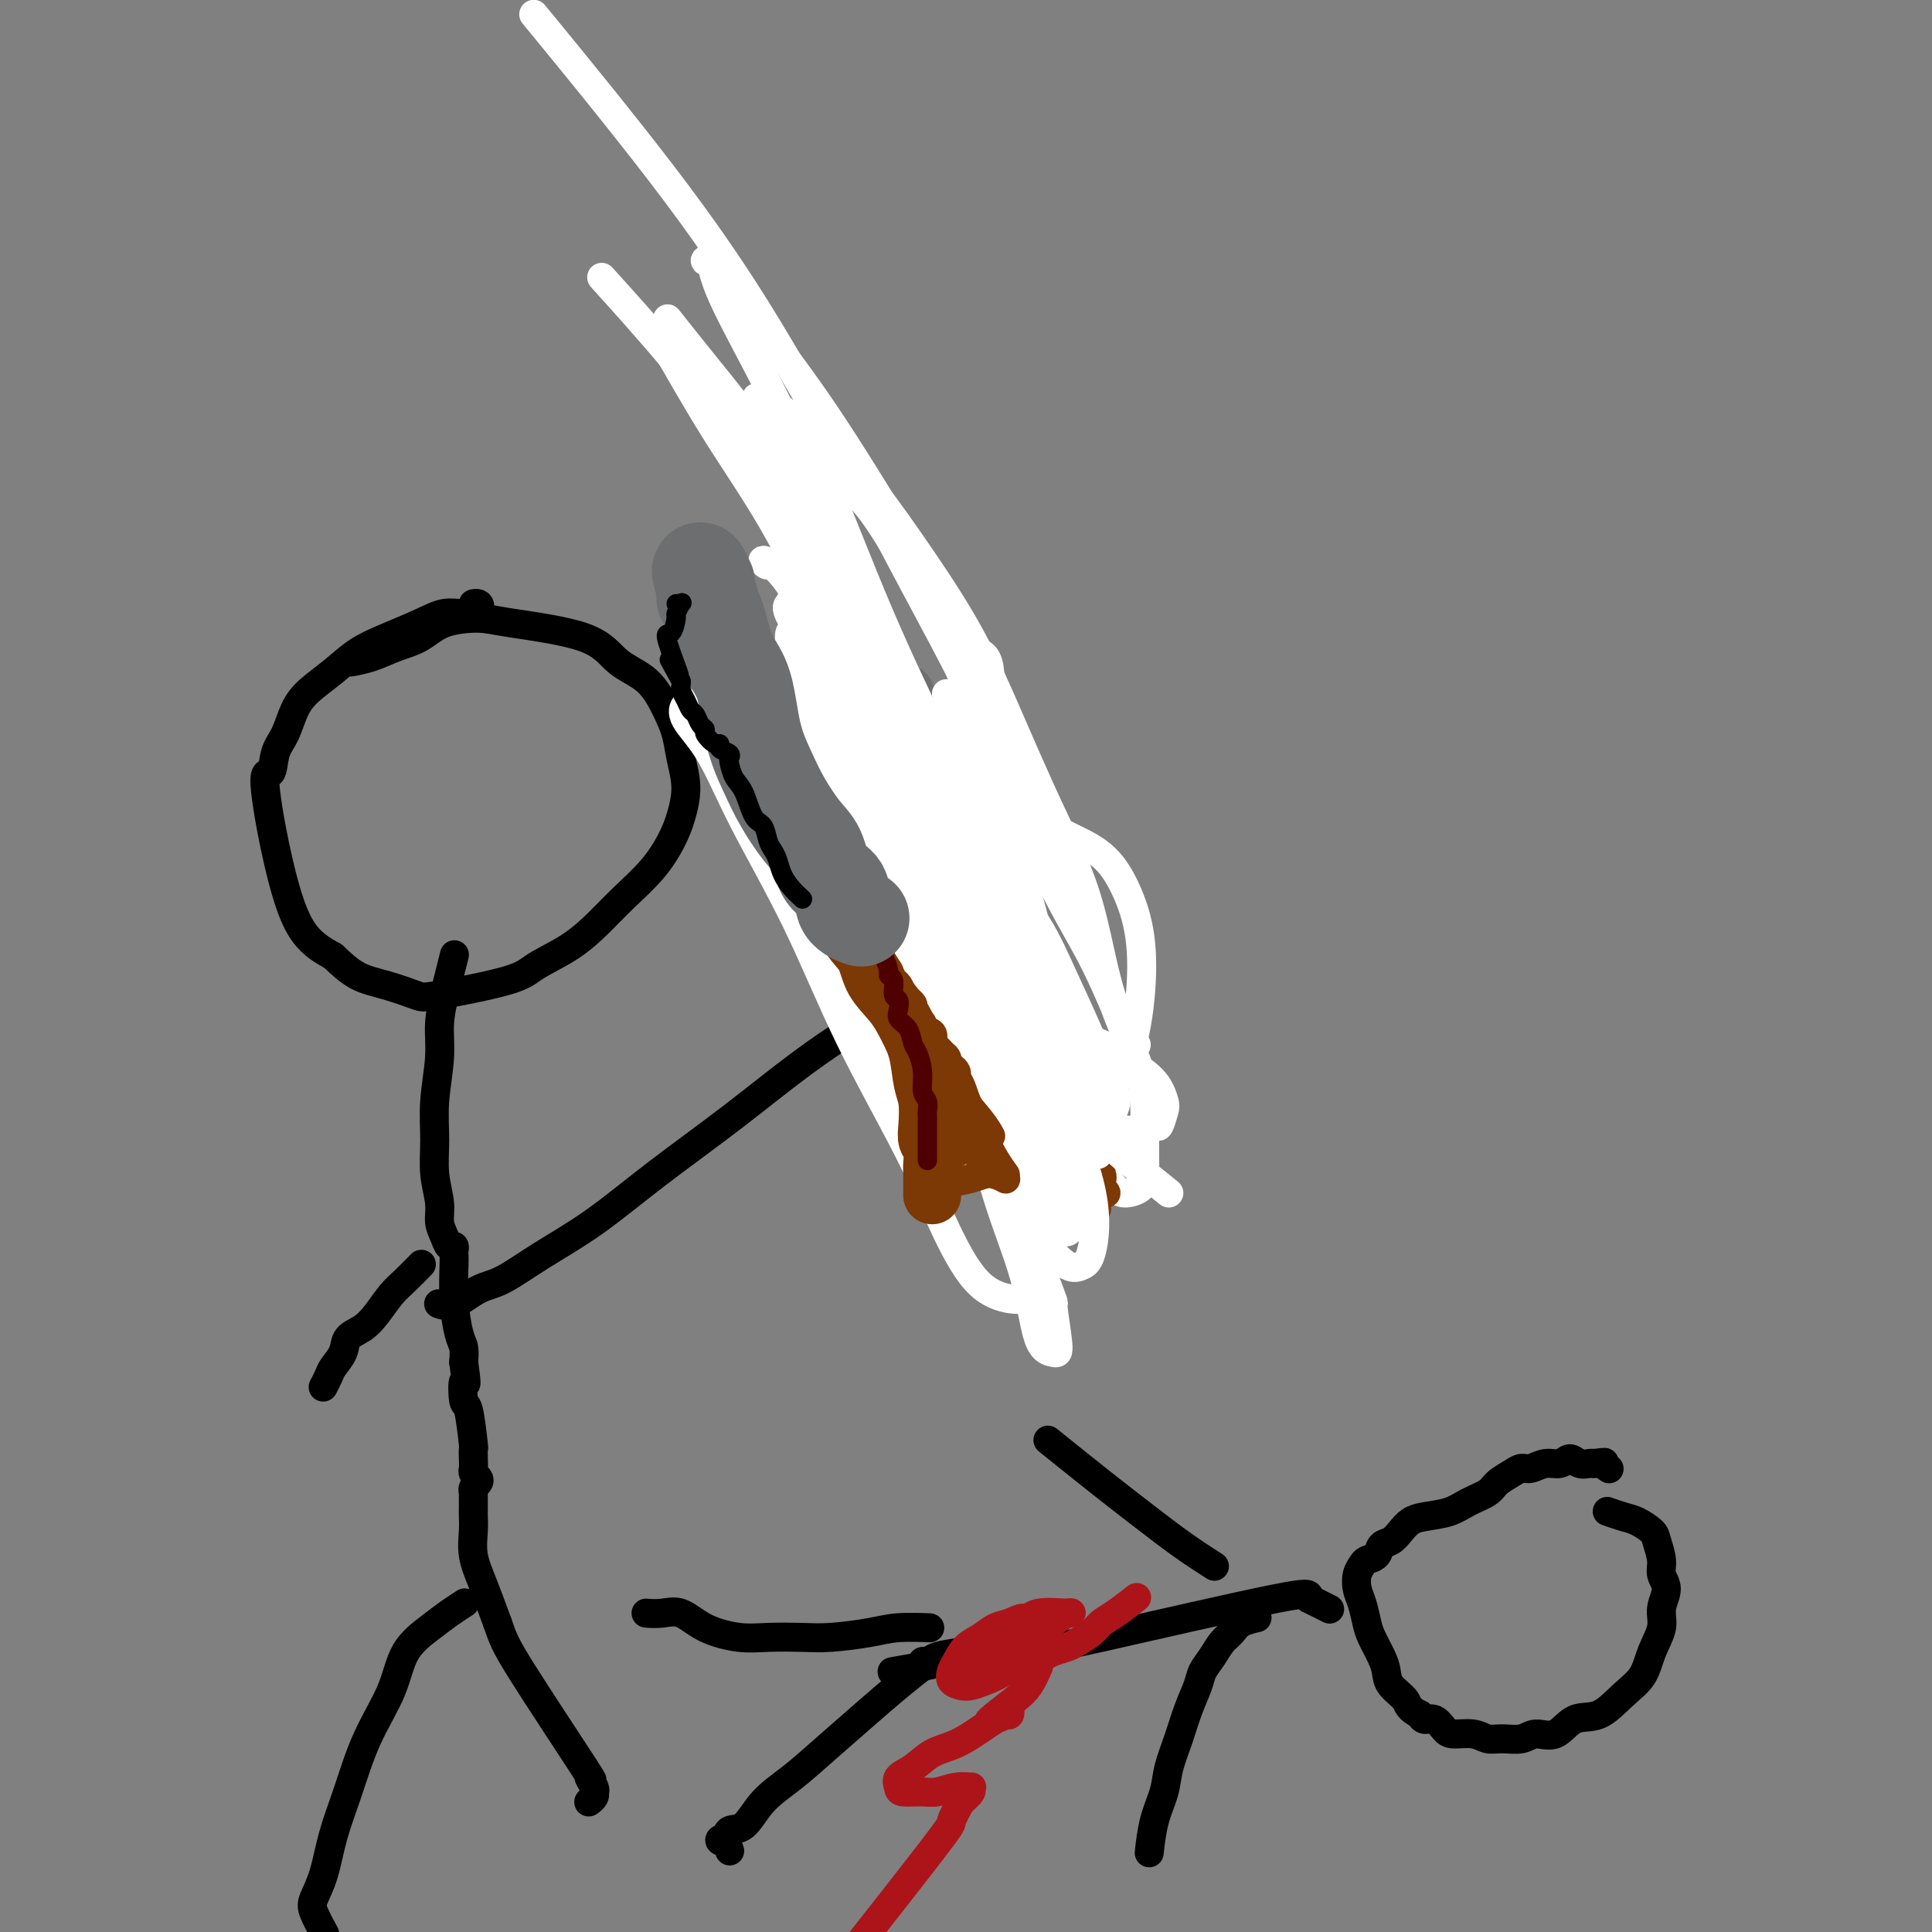 <svg viewBox='0 0 400 400' version='1.1' xmlns='http://www.w3.org/2000/svg' xmlns:xlink='http://www.w3.org/1999/xlink'><rect x="0" y="0" width="400" height="400" fill="#808080" stroke="none"/><g fill='none' stroke='#000000' stroke-width='6' stroke-linecap='round' stroke-linejoin='round'><path d='M333,313c0.005,0.002 0.010,0.004 0,0c-0.010,-0.004 -0.037,-0.013 0,0c0.037,0.013 0.136,0.048 0,0c-0.136,-0.048 -0.507,-0.181 0,0c0.507,0.181 1.891,0.674 3,1c1.109,0.326 1.942,0.485 3,1c1.058,0.515 2.341,1.386 3,2c0.659,0.614 0.694,0.972 1,2c0.306,1.028 0.882,2.728 1,4c0.118,1.272 -0.224,2.117 0,3c0.224,0.883 1.012,1.804 1,3c-0.012,1.196 -0.823,2.668 -1,4c-0.177,1.332 0.282,2.526 0,4c-0.282,1.474 -1.303,3.229 -2,5c-0.697,1.771 -1.070,3.558 -2,5c-0.930,1.442 -2.416,2.539 -4,4c-1.584,1.461 -3.266,3.285 -5,4c-1.734,0.715 -3.521,0.321 -5,1c-1.479,0.679 -2.651,2.432 -4,3c-1.349,0.568 -2.877,-0.048 -4,0c-1.123,0.048 -1.841,0.759 -3,1c-1.159,0.241 -2.758,0.010 -4,0c-1.242,-0.010 -2.128,0.200 -3,0c-0.872,-0.200 -1.729,-0.809 -3,-1c-1.271,-0.191 -2.957,0.037 -4,0c-1.043,-0.037 -1.445,-0.340 -2,-1c-0.555,-0.660 -1.265,-1.678 -2,-2c-0.735,-0.322 -1.496,0.051 -2,0c-0.504,-0.051 -0.752,-0.525 -1,-1'/><path d='M294,355c-2.677,-1.311 -2.370,-2.087 -3,-3c-0.630,-0.913 -2.196,-1.962 -3,-3c-0.804,-1.038 -0.845,-2.067 -1,-3c-0.155,-0.933 -0.423,-1.772 -1,-3c-0.577,-1.228 -1.462,-2.846 -2,-4c-0.538,-1.154 -0.729,-1.843 -1,-3c-0.271,-1.157 -0.621,-2.783 -1,-4c-0.379,-1.217 -0.788,-2.027 -1,-3c-0.212,-0.973 -0.226,-2.110 0,-3c0.226,-0.890 0.694,-1.533 1,-2c0.306,-0.467 0.452,-0.758 1,-1c0.548,-0.242 1.497,-0.436 2,-1c0.503,-0.564 0.558,-1.499 1,-2c0.442,-0.501 1.269,-0.567 2,-1c0.731,-0.433 1.366,-1.232 2,-2c0.634,-0.768 1.266,-1.504 2,-2c0.734,-0.496 1.571,-0.752 3,-1c1.429,-0.248 3.450,-0.490 5,-1c1.550,-0.510 2.628,-1.290 4,-2c1.372,-0.710 3.038,-1.352 4,-2c0.962,-0.648 1.219,-1.302 2,-2c0.781,-0.698 2.086,-1.440 3,-2c0.914,-0.560 1.438,-0.940 2,-1c0.562,-0.060 1.161,0.198 2,0c0.839,-0.198 1.916,-0.852 3,-1c1.084,-0.148 2.174,0.209 3,0c0.826,-0.209 1.386,-0.984 2,-1c0.614,-0.016 1.281,0.726 2,1c0.719,0.274 1.491,0.078 2,0c0.509,-0.078 0.754,-0.039 1,0'/><path d='M330,303c3.024,-0.369 2.083,-0.292 2,0c-0.083,0.292 0.690,0.798 1,1c0.310,0.202 0.155,0.101 0,0'/><path d='M275,333c-0.000,-0.000 -0.000,-0.000 0,0c0.000,0.000 0.000,0.000 0,0c-0.000,-0.000 -0.000,-0.000 0,0c0.000,0.000 0.000,0.000 0,0c-0.000,-0.000 -0.000,-0.000 0,0c0.000,0.000 0.000,0.000 0,0c-0.000,-0.000 -0.001,-0.000 0,0c0.001,0.000 0.003,0.002 0,0c-0.003,-0.002 -0.012,-0.006 0,0c0.012,0.006 0.044,0.022 0,0c-0.044,-0.022 -0.166,-0.083 0,0c0.166,0.083 0.619,0.309 0,0c-0.619,-0.309 -2.309,-1.155 -4,-2'/><path d='M271,331c-0.183,-0.761 1.358,-1.665 -7,0c-8.358,1.665 -26.617,5.899 -36,8c-9.383,2.101 -9.890,2.070 -12,2c-2.110,-0.070 -5.823,-0.177 -9,0c-3.177,0.177 -5.818,0.640 -8,1c-2.182,0.360 -3.905,0.618 -5,1c-1.095,0.382 -1.561,0.887 -2,1c-0.439,0.113 -0.850,-0.166 -1,0c-0.150,0.166 -0.040,0.777 0,1c0.040,0.223 0.011,0.060 0,0c-0.011,-0.060 -0.003,-0.015 0,0c0.003,0.015 0.001,0.001 0,0c-0.001,-0.001 -0.000,0.013 0,0c0.000,-0.013 0.000,-0.052 0,0c-0.000,0.052 -0.000,0.196 0,0c0.000,-0.196 0.000,-0.732 0,-1c-0.000,-0.268 -0.000,-0.268 0,0c0.000,0.268 0.000,0.804 0,1c-0.000,0.196 -0.000,0.053 0,0c0.000,-0.053 0.000,-0.014 0,0c-0.000,0.014 -0.000,0.004 0,0c0.000,-0.004 0.000,-0.001 0,0c-0.000,0.001 -0.000,0.000 0,0c0.000,-0.000 0.000,-0.000 0,0c-0.000,0.000 -0.000,0.000 0,0'/><path d='M191,345c-12.376,2.166 -3.316,0.580 0,0c3.316,-0.580 0.889,-0.155 0,0c-0.889,0.155 -0.238,0.042 0,0c0.238,-0.042 0.064,-0.011 0,0c-0.064,0.011 -0.017,0.003 0,0c0.017,-0.003 0.004,0.000 0,0c-0.004,-0.000 0.003,-0.003 0,0c-0.003,0.003 -0.014,0.011 0,0c0.014,-0.011 0.054,-0.042 0,0c-0.054,0.042 -0.203,0.158 0,0c0.203,-0.158 0.759,-0.591 0,0c-0.759,0.591 -2.832,2.207 -5,4c-2.168,1.793 -4.432,3.763 -7,6c-2.568,2.237 -5.441,4.741 -8,7c-2.559,2.259 -4.804,4.273 -7,6c-2.196,1.727 -4.344,3.167 -6,5c-1.656,1.833 -2.819,4.058 -4,5c-1.181,0.942 -2.379,0.599 -3,1c-0.621,0.401 -0.664,1.544 -1,2c-0.336,0.456 -0.966,0.225 -1,0c-0.034,-0.225 0.529,-0.445 1,0c0.471,0.445 0.849,1.556 1,2c0.151,0.444 0.076,0.222 0,0'/><path d='M192,337c-0.148,-0.006 -0.296,-0.012 0,0c0.296,0.012 1.037,0.042 0,0c-1.037,-0.042 -3.851,-0.155 -6,0c-2.149,0.155 -3.632,0.579 -6,1c-2.368,0.421 -5.620,0.840 -8,1c-2.380,0.160 -3.889,0.060 -6,0c-2.111,-0.060 -4.823,-0.079 -7,0c-2.177,0.079 -3.820,0.256 -6,0c-2.180,-0.256 -4.896,-0.944 -7,-2c-2.104,-1.056 -3.595,-2.479 -5,-3c-1.405,-0.521 -2.724,-0.140 -4,0c-1.276,0.140 -2.507,0.040 -3,0c-0.493,-0.040 -0.246,-0.020 0,0'/><path d='M260,335c0.000,-0.000 0.000,-0.000 0,0c-0.000,0.000 -0.000,0.000 0,0c0.000,-0.000 0.000,-0.000 0,0c-0.000,0.000 -0.000,0.000 0,0c0.000,-0.000 0.000,-0.000 0,0c-0.000,0.000 -0.001,0.000 0,0c0.001,-0.000 0.003,-0.001 0,0c-0.003,0.001 -0.010,0.002 0,0c0.010,-0.002 0.039,-0.009 0,0c-0.039,0.009 -0.146,0.032 0,0c0.146,-0.032 0.545,-0.119 0,0c-0.545,0.119 -2.034,0.444 -3,1c-0.966,0.556 -1.410,1.344 -2,2c-0.590,0.656 -1.327,1.181 -2,2c-0.673,0.819 -1.282,1.932 -2,3c-0.718,1.068 -1.544,2.091 -2,3c-0.456,0.909 -0.541,1.704 -1,3c-0.459,1.296 -1.292,3.092 -2,5c-0.708,1.908 -1.290,3.927 -2,6c-0.710,2.073 -1.549,4.199 -2,6c-0.451,1.801 -0.513,3.277 -1,5c-0.487,1.723 -1.400,3.695 -2,6c-0.600,2.305 -0.886,4.944 -1,6c-0.114,1.056 -0.057,0.528 0,0'/><path d='M251,324c-0.009,-0.006 -0.019,-0.012 0,0c0.019,0.012 0.066,0.042 0,0c-0.066,-0.042 -0.244,-0.155 0,0c0.244,0.155 0.912,0.580 0,0c-0.912,-0.580 -3.402,-2.164 -6,-4c-2.598,-1.836 -5.305,-3.925 -8,-6c-2.695,-2.075 -5.380,-4.136 -9,-7c-3.620,-2.864 -8.177,-6.533 -10,-8c-1.823,-1.467 -0.911,-0.734 0,0'/><path d='M73,137c-0.024,0.005 -0.048,0.009 0,0c0.048,-0.009 0.168,-0.032 0,0c-0.168,0.032 -0.625,0.118 0,0c0.625,-0.118 2.330,-0.438 4,-1c1.670,-0.562 3.304,-1.364 5,-2c1.696,-0.636 3.454,-1.106 5,-2c1.546,-0.894 2.879,-2.213 5,-3c2.121,-0.787 5.028,-1.042 7,-1c1.972,0.042 3.007,0.380 7,1c3.993,0.620 10.943,1.522 15,3c4.057,1.478 5.219,3.531 7,5c1.781,1.469 4.180,2.355 6,4c1.820,1.645 3.059,4.049 4,6c0.941,1.951 1.582,3.447 2,5c0.418,1.553 0.614,3.162 1,5c0.386,1.838 0.964,3.905 1,6c0.036,2.095 -0.470,4.219 -1,6c-0.530,1.781 -1.083,3.221 -2,5c-0.917,1.779 -2.199,3.897 -4,6c-1.801,2.103 -4.120,4.190 -6,6c-1.880,1.810 -3.319,3.343 -5,5c-1.681,1.657 -3.602,3.437 -6,5c-2.398,1.563 -5.273,2.910 -7,4c-1.727,1.090 -2.306,1.923 -6,3c-3.694,1.077 -10.504,2.396 -14,3c-3.496,0.604 -3.679,0.492 -5,0c-1.321,-0.492 -3.779,-1.363 -6,-2c-2.221,-0.637 -4.206,-1.039 -6,-2c-1.794,-0.961 -3.397,-2.480 -5,-4'/><path d='M69,198c-4.351,-2.384 -6.729,-4.345 -9,-11c-2.271,-6.655 -4.435,-18.005 -5,-23c-0.565,-4.995 0.469,-3.634 1,-4c0.531,-0.366 0.560,-2.460 1,-4c0.440,-1.540 1.291,-2.527 2,-4c0.709,-1.473 1.275,-3.433 2,-5c0.725,-1.567 1.610,-2.741 3,-4c1.390,-1.259 3.284,-2.604 5,-4c1.716,-1.396 3.253,-2.843 5,-4c1.747,-1.157 3.705,-2.026 6,-3c2.295,-0.974 4.928,-2.055 7,-3c2.072,-0.945 3.585,-1.756 5,-2c1.415,-0.244 2.733,0.078 4,0c1.267,-0.078 2.484,-0.557 3,-1c0.516,-0.443 0.331,-0.850 0,-1c-0.331,-0.150 -0.809,-0.043 -1,0c-0.191,0.043 -0.096,0.021 0,0'/><path d='M94,198c0.007,-0.027 0.013,-0.053 0,0c-0.013,0.053 -0.046,0.186 0,0c0.046,-0.186 0.171,-0.690 0,0c-0.171,0.690 -0.638,2.573 -1,4c-0.362,1.427 -0.618,2.399 -1,4c-0.382,1.601 -0.888,3.830 -1,6c-0.112,2.170 0.170,4.282 0,7c-0.170,2.718 -0.793,6.044 -1,9c-0.207,2.956 -0.000,5.544 0,8c0.000,2.456 -0.207,4.781 0,7c0.207,2.219 0.830,4.331 1,6c0.170,1.669 -0.112,2.895 0,4c0.112,1.105 0.618,2.089 1,3c0.382,0.911 0.638,1.749 1,2c0.362,0.251 0.828,-0.084 1,0c0.172,0.084 0.049,0.589 0,1c-0.049,0.411 -0.023,0.728 0,1c0.023,0.272 0.045,0.498 0,2c-0.045,1.502 -0.156,4.279 0,7c0.156,2.721 0.581,5.386 1,7c0.419,1.614 0.834,2.175 1,3c0.166,0.825 0.083,1.912 0,3'/><path d='M96,282c0.940,6.699 0.290,3.947 0,4c-0.290,0.053 -0.221,2.910 0,4c0.221,1.090 0.595,0.414 1,2c0.405,1.586 0.839,5.433 1,7c0.161,1.567 0.047,0.854 0,1c-0.047,0.146 -0.026,1.153 0,2c0.026,0.847 0.056,1.536 0,2c-0.056,0.464 -0.197,0.703 0,1c0.197,0.297 0.732,0.653 1,1c0.268,0.347 0.268,0.685 0,1c-0.268,0.315 -0.804,0.606 -1,1c-0.196,0.394 -0.053,0.891 0,1c0.053,0.109 0.014,-0.168 0,0c-0.014,0.168 -0.004,0.783 0,1c0.004,0.217 0.001,0.035 0,0c-0.001,-0.035 0.000,0.075 0,0c-0.000,-0.075 -0.001,-0.335 0,0c0.001,0.335 0.006,1.265 0,2c-0.006,0.735 -0.021,1.274 0,2c0.021,0.726 0.078,1.638 0,3c-0.078,1.362 -0.290,3.174 0,5c0.290,1.826 1.083,3.664 2,6c0.917,2.336 1.959,5.168 3,8'/><path d='M103,336c1.129,3.242 1.451,4.347 5,10c3.549,5.653 10.324,15.854 13,20c2.676,4.146 1.254,2.238 1,2c-0.254,-0.238 0.660,1.194 1,2c0.340,0.806 0.105,0.987 0,1c-0.105,0.013 -0.080,-0.141 0,0c0.080,0.141 0.214,0.576 0,1c-0.214,0.424 -0.775,0.835 -1,1c-0.225,0.165 -0.112,0.082 0,0'/><path d='M96,332c-0.005,0.003 -0.010,0.006 0,0c0.010,-0.006 0.034,-0.022 0,0c-0.034,0.022 -0.127,0.082 0,0c0.127,-0.082 0.476,-0.304 0,0c-0.476,0.304 -1.775,1.136 -3,2c-1.225,0.864 -2.375,1.761 -4,3c-1.625,1.239 -3.723,2.821 -5,5c-1.277,2.179 -1.731,4.956 -3,8c-1.269,3.044 -3.352,6.356 -5,10c-1.648,3.644 -2.860,7.621 -4,11c-1.140,3.379 -2.207,6.160 -3,9c-0.793,2.840 -1.312,5.739 -2,8c-0.688,2.261 -1.545,3.884 -2,5c-0.455,1.116 -0.507,1.723 0,3c0.507,1.277 1.573,3.222 2,4c0.427,0.778 0.213,0.389 0,0'/><path d='M91,270c-0.000,-0.000 -0.000,-0.000 0,0c0.000,0.000 0.000,0.000 0,0c-0.000,-0.000 -0.000,-0.000 0,0c0.000,0.000 0.001,0.000 0,0c-0.001,-0.000 -0.002,-0.001 0,0c0.002,0.001 0.008,0.003 0,0c-0.008,-0.003 -0.029,-0.011 0,0c0.029,0.011 0.108,0.041 0,0c-0.108,-0.041 -0.403,-0.154 0,0c0.403,0.154 1.505,0.576 3,0c1.495,-0.576 3.382,-2.151 5,-3c1.618,-0.849 2.966,-0.972 5,-2c2.034,-1.028 4.752,-2.959 8,-5c3.248,-2.041 7.025,-4.190 11,-7c3.975,-2.810 8.147,-6.281 13,-10c4.853,-3.719 10.388,-7.687 16,-12c5.612,-4.313 11.302,-8.970 17,-13c5.698,-4.030 11.406,-7.434 16,-11c4.594,-3.566 8.075,-7.295 11,-10c2.925,-2.705 5.295,-4.385 7,-6c1.705,-1.615 2.746,-3.165 3,-4c0.254,-0.835 -0.278,-0.956 -1,-1c-0.722,-0.044 -1.635,-0.013 -2,0c-0.365,0.013 -0.183,0.006 0,0'/><path d='M87,262c-0.072,0.074 -0.144,0.148 0,0c0.144,-0.148 0.503,-0.517 0,0c-0.503,0.517 -1.869,1.919 -3,3c-1.131,1.081 -2.028,1.839 -3,3c-0.972,1.161 -2.018,2.723 -3,4c-0.982,1.277 -1.898,2.267 -3,3c-1.102,0.733 -2.390,1.209 -3,2c-0.610,0.791 -0.542,1.897 -1,3c-0.458,1.103 -1.442,2.203 -2,3c-0.558,0.797 -0.689,1.292 -1,2c-0.311,0.708 -0.803,1.631 -1,2c-0.197,0.369 -0.098,0.185 0,0'/></g>
<g fill='none' stroke='#6D6E70' stroke-width='6' stroke-linecap='round' stroke-linejoin='round'><path d='M213,203c0.001,0.002 0.002,0.003 0,0c-0.002,-0.003 -0.006,-0.012 0,0c0.006,0.012 0.023,0.043 0,0c-0.023,-0.043 -0.087,-0.160 0,0c0.087,0.160 0.323,0.597 0,0c-0.323,-0.597 -1.206,-2.226 -2,-4c-0.794,-1.774 -1.499,-3.691 -3,-6c-1.501,-2.309 -3.796,-5.008 -5,-8c-1.204,-2.992 -1.315,-6.277 -2,-9c-0.685,-2.723 -1.944,-4.883 -3,-7c-1.056,-2.117 -1.907,-4.191 -2,-6c-0.093,-1.809 0.574,-3.353 0,-5c-0.574,-1.647 -2.389,-3.398 -3,-5c-0.611,-1.602 -0.019,-3.054 0,-4c0.019,-0.946 -0.533,-1.384 -1,-2c-0.467,-0.616 -0.847,-1.409 -1,-2c-0.153,-0.591 -0.080,-0.982 0,-1c0.080,-0.018 0.166,0.335 0,0c-0.166,-0.335 -0.583,-1.360 -1,-2c-0.417,-0.640 -0.833,-0.897 -1,-1c-0.167,-0.103 -0.083,-0.051 0,0'/></g>
<g fill='none' stroke='#FFFFFF' stroke-width='6' stroke-linecap='round' stroke-linejoin='round'><path d='M235,216c0.221,0.280 0.442,0.560 0,0c-0.442,-0.560 -1.548,-1.959 -3,-5c-1.452,-3.041 -3.251,-7.724 -6,-13c-2.749,-5.276 -6.450,-11.144 -10,-19c-3.550,-7.856 -6.950,-17.698 -11,-27c-4.050,-9.302 -8.749,-18.062 -13,-26c-4.251,-7.938 -8.053,-15.052 -11,-21c-2.947,-5.948 -5.037,-10.730 -7,-14c-1.963,-3.270 -3.798,-5.030 -5,-6c-1.202,-0.970 -1.769,-1.151 -2,-1c-0.231,0.151 -0.124,0.634 0,1c0.124,0.366 0.265,0.614 1,1c0.735,0.386 2.063,0.910 3,2c0.937,1.090 1.483,2.747 3,5c1.517,2.253 4.005,5.101 7,9c2.995,3.899 6.496,8.850 10,14c3.504,5.150 7.011,10.499 10,16c2.989,5.501 5.460,11.154 8,17c2.540,5.846 5.150,11.884 8,18c2.850,6.116 5.941,12.310 8,19c2.059,6.690 3.086,13.876 5,20c1.914,6.124 4.714,11.186 6,16c1.286,4.814 1.058,9.379 1,13c-0.058,3.621 0.053,6.298 0,8c-0.053,1.702 -0.271,2.428 -1,3c-0.729,0.572 -1.969,0.991 -3,1c-1.031,0.009 -1.854,-0.393 -3,-2c-1.146,-1.607 -2.617,-4.421 -4,-8c-1.383,-3.579 -2.680,-7.925 -5,-14c-2.320,-6.075 -5.663,-13.879 -9,-22c-3.337,-8.121 -6.669,-16.561 -10,-25'/><path d='M202,176c-5.689,-14.406 -7.912,-19.919 -11,-26c-3.088,-6.081 -7.042,-12.728 -10,-18c-2.958,-5.272 -4.921,-9.169 -7,-13c-2.079,-3.831 -4.272,-7.596 -5,-9c-0.728,-1.404 0.011,-0.449 1,0c0.989,0.449 2.228,0.390 4,3c1.772,2.610 4.078,7.889 5,10c0.922,2.111 0.461,1.056 0,0'/><path d='M225,240c0.221,0.536 0.442,1.072 0,0c-0.442,-1.072 -1.547,-3.752 -2,-7c-0.453,-3.248 -0.254,-7.065 -2,-12c-1.746,-4.935 -5.436,-10.989 -8,-18c-2.564,-7.011 -4.000,-14.979 -7,-23c-3.000,-8.021 -7.563,-16.095 -12,-24c-4.437,-7.905 -8.746,-15.641 -13,-23c-4.254,-7.359 -8.452,-14.342 -13,-21c-4.548,-6.658 -9.446,-12.991 -14,-19c-4.554,-6.009 -8.765,-11.695 -14,-18c-5.235,-6.305 -11.496,-13.230 -14,-16c-2.504,-2.770 -1.252,-1.385 0,0'/><path d='M218,228c0.093,0.368 0.186,0.736 0,0c-0.186,-0.736 -0.650,-2.576 -2,-5c-1.350,-2.424 -3.585,-5.431 -6,-10c-2.415,-4.569 -5.011,-10.699 -8,-17c-2.989,-6.301 -6.370,-12.772 -10,-20c-3.630,-7.228 -7.510,-15.214 -11,-23c-3.490,-7.786 -6.590,-15.371 -10,-23c-3.410,-7.629 -7.131,-15.303 -11,-22c-3.869,-6.697 -7.888,-12.419 -12,-19c-4.112,-6.581 -8.318,-14.023 -10,-17c-1.682,-2.977 -0.841,-1.488 0,0'/><path d='M229,221c0.254,0.352 0.508,0.703 0,0c-0.508,-0.703 -1.779,-2.461 -3,-5c-1.221,-2.539 -2.391,-5.861 -5,-10c-2.609,-4.139 -6.655,-9.096 -10,-15c-3.345,-5.904 -5.987,-12.756 -10,-20c-4.013,-7.244 -9.395,-14.879 -14,-23c-4.605,-8.121 -8.433,-16.727 -12,-24c-3.567,-7.273 -6.873,-13.211 -10,-19c-3.127,-5.789 -6.075,-11.428 -9,-16c-2.925,-4.572 -5.826,-8.077 -9,-12c-3.174,-3.923 -6.621,-8.264 -8,-10c-1.379,-1.736 -0.689,-0.868 0,0'/><path d='M230,235c-0.912,0.143 -1.824,0.286 -3,-1c-1.176,-1.286 -2.616,-4.001 -5,-8c-2.384,-3.999 -5.711,-9.280 -9,-16c-3.289,-6.720 -6.542,-14.878 -10,-24c-3.458,-9.122 -7.123,-19.209 -11,-29c-3.877,-9.791 -7.965,-19.286 -12,-28c-4.035,-8.714 -8.018,-16.648 -11,-23c-2.982,-6.352 -4.963,-11.121 -7,-15c-2.037,-3.879 -4.129,-6.867 -5,-8c-0.871,-1.133 -0.522,-0.410 1,0c1.522,0.410 4.215,0.506 8,7c3.785,6.494 8.661,19.384 13,30c4.339,10.616 8.141,18.958 13,29c4.859,10.042 10.774,21.784 15,32c4.226,10.216 6.762,18.905 9,25c2.238,6.095 4.177,9.597 5,12c0.823,2.403 0.528,3.706 0,4c-0.528,0.294 -1.291,-0.421 -3,-4c-1.709,-3.579 -4.364,-10.023 -7,-16c-2.636,-5.977 -5.252,-11.488 -8,-19c-2.748,-7.512 -5.629,-17.025 -10,-27c-4.371,-9.975 -10.231,-20.411 -15,-31c-4.769,-10.589 -8.446,-21.331 -12,-30c-3.554,-8.669 -6.986,-15.266 -10,-21c-3.014,-5.734 -5.610,-10.604 -7,-14c-1.390,-3.396 -1.574,-5.319 -2,-6c-0.426,-0.681 -1.095,-0.119 -1,0c0.095,0.119 0.953,-0.205 3,2c2.047,2.205 5.282,6.940 9,12c3.718,5.060 7.919,10.446 13,18c5.081,7.554 11.040,17.277 17,27'/><path d='M188,113c8.823,13.330 10.380,17.156 15,26c4.620,8.844 12.304,22.705 13,27c0.696,4.295 -5.595,-0.976 -10,-9c-4.405,-8.024 -6.925,-18.799 -11,-28c-4.075,-9.201 -9.705,-16.827 -16,-27c-6.295,-10.173 -13.254,-22.892 -20,-34c-6.746,-11.108 -13.278,-20.606 -22,-32c-8.722,-11.394 -19.635,-24.684 -24,-30c-4.365,-5.316 -2.183,-2.658 0,0'/></g>
<g fill='none' stroke='#7C3805' stroke-width='6' stroke-linecap='round' stroke-linejoin='round'><path d='M188,190c0.003,0.003 0.007,0.006 0,0c-0.007,-0.006 -0.024,-0.021 0,0c0.024,0.021 0.090,0.078 0,0c-0.090,-0.078 -0.336,-0.291 0,0c0.336,0.291 1.254,1.084 2,2c0.746,0.916 1.319,1.953 2,3c0.681,1.047 1.470,2.103 2,4c0.530,1.897 0.802,4.636 2,7c1.198,2.364 3.322,4.355 5,7c1.678,2.645 2.912,5.945 4,9c1.088,3.055 2.032,5.865 3,8c0.968,2.135 1.962,3.595 3,5c1.038,1.405 2.120,2.757 3,4c0.880,1.243 1.557,2.378 2,3c0.443,0.622 0.651,0.730 1,1c0.349,0.270 0.840,0.702 1,1c0.160,0.298 -0.010,0.462 0,1c0.010,0.538 0.200,1.451 0,2c-0.200,0.549 -0.789,0.736 -1,1c-0.211,0.264 -0.042,0.606 0,1c0.042,0.394 -0.041,0.841 0,1c0.041,0.159 0.207,0.028 0,0c-0.207,-0.028 -0.787,0.045 -1,0c-0.213,-0.045 -0.058,-0.207 0,0c0.058,0.207 0.018,0.784 0,1c-0.018,0.216 -0.016,0.072 0,0c0.016,-0.072 0.046,-0.071 0,0c-0.046,0.071 -0.166,0.211 0,0c0.166,-0.211 0.619,-0.775 1,-1c0.381,-0.225 0.691,-0.113 1,0'/><path d='M218,250c-0.093,0.992 -0.325,0.472 0,0c0.325,-0.472 1.208,-0.897 2,-1c0.792,-0.103 1.493,0.116 2,0c0.507,-0.116 0.820,-0.566 2,-1c1.180,-0.434 3.226,-0.852 4,-1c0.774,-0.148 0.274,-0.024 0,0c-0.274,0.024 -0.322,-0.050 0,0c0.322,0.050 1.014,0.226 1,0c-0.014,-0.226 -0.734,-0.852 -1,-1c-0.266,-0.148 -0.078,0.183 0,0c0.078,-0.183 0.044,-0.878 0,-1c-0.044,-0.122 -0.100,0.330 0,0c0.100,-0.330 0.354,-1.440 0,-2c-0.354,-0.560 -1.317,-0.569 -2,-1c-0.683,-0.431 -1.087,-1.285 -2,-2c-0.913,-0.715 -2.335,-1.291 -3,-2c-0.665,-0.709 -0.574,-1.552 -1,-2c-0.426,-0.448 -1.368,-0.502 -2,-1c-0.632,-0.498 -0.954,-1.439 -1,-2c-0.046,-0.561 0.183,-0.742 0,-1c-0.183,-0.258 -0.778,-0.594 -1,-1c-0.222,-0.406 -0.070,-0.882 0,-1c0.070,-0.118 0.057,0.123 0,0c-0.057,-0.123 -0.160,-0.610 0,-1c0.160,-0.390 0.581,-0.682 0,-1c-0.581,-0.318 -2.166,-0.662 -3,-1c-0.834,-0.338 -0.917,-0.669 -1,-1'/><path d='M212,226c-3.078,-3.271 -2.772,-2.950 -3,-3c-0.228,-0.050 -0.988,-0.473 -2,-2c-1.012,-1.527 -2.274,-4.158 -3,-5c-0.726,-0.842 -0.917,0.106 -1,0c-0.083,-0.106 -0.060,-1.267 0,-2c0.060,-0.733 0.157,-1.040 0,-1c-0.157,0.040 -0.568,0.427 -1,0c-0.432,-0.427 -0.885,-1.669 -1,-2c-0.115,-0.331 0.109,0.248 0,0c-0.109,-0.248 -0.550,-1.323 -1,-2c-0.450,-0.677 -0.908,-0.955 -1,-1c-0.092,-0.045 0.183,0.143 0,0c-0.183,-0.143 -0.824,-0.617 -1,-1c-0.176,-0.383 0.111,-0.676 0,-1c-0.111,-0.324 -0.622,-0.678 -1,-1c-0.378,-0.322 -0.622,-0.612 -1,-1c-0.378,-0.388 -0.890,-0.873 -1,-1c-0.110,-0.127 0.181,0.106 0,0c-0.181,-0.106 -0.833,-0.549 -1,-1c-0.167,-0.451 0.151,-0.908 0,-1c-0.151,-0.092 -0.773,0.182 -1,0c-0.227,-0.182 -0.061,-0.818 0,-1c0.061,-0.182 0.017,0.091 0,0c-0.017,-0.091 -0.009,-0.545 0,-1'/><path d='M193,199c-3.085,-4.395 -1.296,-1.882 -1,-1c0.296,0.882 -0.900,0.133 -1,0c-0.100,-0.133 0.896,0.349 1,0c0.104,-0.349 -0.685,-1.528 -1,-2c-0.315,-0.472 -0.158,-0.236 0,0'/><path d='M217,245c0.003,0.017 0.006,0.034 0,0c-0.006,-0.034 -0.020,-0.117 0,0c0.020,0.117 0.074,0.436 0,0c-0.074,-0.436 -0.277,-1.628 -1,-3c-0.723,-1.372 -1.968,-2.925 -3,-4c-1.032,-1.075 -1.853,-1.672 -3,-3c-1.147,-1.328 -2.619,-3.386 -4,-5c-1.381,-1.614 -2.669,-2.783 -4,-4c-1.331,-1.217 -2.704,-2.481 -4,-4c-1.296,-1.519 -2.513,-3.291 -3,-4c-0.487,-0.709 -0.243,-0.354 0,0'/><path d='M227,250c0.052,0.255 0.104,0.511 0,0c-0.104,-0.511 -0.366,-1.788 -1,-3c-0.634,-1.212 -1.642,-2.360 -3,-4c-1.358,-1.640 -3.067,-3.771 -5,-6c-1.933,-2.229 -4.089,-4.554 -6,-7c-1.911,-2.446 -3.575,-5.011 -5,-7c-1.425,-1.989 -2.609,-3.400 -4,-5c-1.391,-1.600 -2.989,-3.389 -4,-5c-1.011,-1.611 -1.437,-3.045 -2,-4c-0.563,-0.955 -1.264,-1.432 -2,-2c-0.736,-0.568 -1.508,-1.227 -2,-2c-0.492,-0.773 -0.705,-1.662 -1,-2c-0.295,-0.338 -0.671,-0.126 -1,0c-0.329,0.126 -0.612,0.167 -1,0c-0.388,-0.167 -0.880,-0.543 -1,-1c-0.120,-0.457 0.134,-0.994 0,-1c-0.134,-0.006 -0.655,0.518 -1,0c-0.345,-0.518 -0.514,-2.079 -1,-3c-0.486,-0.921 -1.290,-1.202 -2,-2c-0.710,-0.798 -1.328,-2.111 -2,-3c-0.672,-0.889 -1.398,-1.352 -2,-2c-0.602,-0.648 -1.078,-1.479 -2,-2c-0.922,-0.521 -2.288,-0.731 -3,-1c-0.712,-0.269 -0.769,-0.598 -1,-1c-0.231,-0.402 -0.636,-0.878 -1,-1c-0.364,-0.122 -0.686,0.111 -1,0c-0.314,-0.111 -0.620,-0.566 -1,-1c-0.380,-0.434 -0.833,-0.848 -1,-1c-0.167,-0.152 -0.048,-0.044 0,0c0.048,0.044 0.024,0.022 0,0'/><path d='M199,225c-0.005,-0.005 -0.009,-0.009 0,0c0.009,0.009 0.033,0.033 0,0c-0.033,-0.033 -0.122,-0.123 0,0c0.122,0.123 0.455,0.458 0,0c-0.455,-0.458 -1.697,-1.709 -3,-3c-1.303,-1.291 -2.668,-2.622 -4,-4c-1.332,-1.378 -2.631,-2.803 -4,-4c-1.369,-1.197 -2.809,-2.168 -4,-3c-1.191,-0.832 -2.134,-1.527 -3,-3c-0.866,-1.473 -1.655,-3.725 -2,-5c-0.345,-1.275 -0.247,-1.574 -1,-3c-0.753,-1.426 -2.358,-3.979 -3,-5c-0.642,-1.021 -0.321,-0.511 0,0'/></g>
<g fill='none' stroke='#FFFFFF' stroke-width='6' stroke-linecap='round' stroke-linejoin='round'><path d='M242,247c-1.688,-1.375 -3.375,-2.751 -5,-4c-1.625,-1.249 -3.186,-2.372 -5,-4c-1.814,-1.628 -3.879,-3.761 -6,-6c-2.121,-2.239 -4.297,-4.585 -7,-7c-2.703,-2.415 -5.934,-4.899 -9,-7c-3.066,-2.101 -5.968,-3.820 -9,-6c-3.032,-2.180 -6.195,-4.820 -9,-8c-2.805,-3.180 -5.252,-6.899 -8,-10c-2.748,-3.101 -5.798,-5.584 -8,-8c-2.202,-2.416 -3.556,-4.766 -5,-7c-1.444,-2.234 -2.978,-4.354 -4,-6c-1.022,-1.646 -1.533,-2.820 -2,-4c-0.467,-1.180 -0.891,-2.365 0,-3c0.891,-0.635 3.095,-0.719 5,0c1.905,0.719 3.510,2.241 6,5c2.490,2.759 5.864,6.755 10,12c4.136,5.245 9.032,11.740 13,18c3.968,6.260 7.007,12.284 10,18c2.993,5.716 5.938,11.124 8,16c2.062,4.876 3.240,9.221 4,12c0.760,2.779 1.104,3.991 1,5c-0.104,1.009 -0.654,1.815 -1,2c-0.346,0.185 -0.489,-0.252 -1,-1c-0.511,-0.748 -1.392,-1.807 -2,-3c-0.608,-1.193 -0.945,-2.518 -3,-6c-2.055,-3.482 -5.829,-9.119 -9,-15c-3.171,-5.881 -5.739,-12.004 -10,-19c-4.261,-6.996 -10.214,-14.865 -14,-22c-3.786,-7.135 -5.404,-13.536 -8,-19c-2.596,-5.464 -6.170,-9.990 -8,-13c-1.830,-3.010 -1.915,-4.505 -2,-6'/><path d='M164,151c-8.203,-15.409 -1.711,-3.933 -1,-2c0.711,1.933 -4.360,-5.679 0,0c4.360,5.679 18.150,24.647 26,37c7.850,12.353 9.762,18.091 12,25c2.238,6.909 4.804,14.991 7,22c2.196,7.009 4.021,12.946 5,18c0.979,5.054 1.110,9.224 1,12c-0.110,2.776 -0.463,4.159 -1,5c-0.537,0.841 -1.259,1.140 -3,1c-1.741,-0.140 -4.501,-0.718 -7,-3c-2.499,-2.282 -4.736,-6.267 -7,-11c-2.264,-4.733 -4.554,-10.214 -8,-17c-3.446,-6.786 -8.048,-14.878 -12,-23c-3.952,-8.122 -7.253,-16.275 -11,-24c-3.747,-7.725 -7.941,-15.024 -11,-21c-3.059,-5.976 -4.982,-10.631 -7,-14c-2.018,-3.369 -4.130,-5.454 -5,-7c-0.870,-1.546 -0.499,-2.553 0,-3c0.499,-0.447 1.124,-0.334 2,0c0.876,0.334 2.003,0.890 3,1c0.997,0.110 1.864,-0.228 3,1c1.136,1.228 2.542,4.020 5,8c2.458,3.980 5.970,9.149 9,14c3.030,4.851 5.580,9.386 11,21c5.420,11.614 13.710,30.307 22,49'/><path d='M197,240c4.425,9.704 -1.014,-1.035 -5,-8c-3.986,-6.965 -6.521,-10.155 -12,-29c-5.479,-18.845 -13.904,-53.345 -16,-66c-2.096,-12.655 2.137,-3.466 5,3c2.863,6.466 4.354,10.209 5,11c0.646,0.791 0.445,-1.371 8,19c7.555,20.371 22.866,63.275 30,83c7.134,19.725 6.091,16.272 6,17c-0.091,0.728 0.770,5.636 1,8c0.230,2.364 -0.173,2.184 -1,2c-0.827,-0.184 -2.080,-0.374 -3,-3c-0.920,-2.626 -1.506,-7.689 -3,-13c-1.494,-5.311 -3.894,-10.869 -6,-18c-2.106,-7.131 -3.916,-15.836 -6,-25c-2.084,-9.164 -4.441,-18.786 -7,-28c-2.559,-9.214 -5.321,-18.018 -7,-25c-1.679,-6.982 -2.277,-12.141 -3,-16c-0.723,-3.859 -1.572,-6.417 -2,-8c-0.428,-1.583 -0.435,-2.192 0,-2c0.435,0.192 1.313,1.186 2,2c0.687,0.814 1.185,1.450 2,3c0.815,1.550 1.947,4.014 4,8c2.053,3.986 5.026,9.493 8,15'/><path d='M197,170c4.105,7.671 6.367,13.849 9,21c2.633,7.151 5.638,15.277 9,22c3.362,6.723 7.082,12.044 7,17c-0.082,4.956 -3.966,9.549 -6,9c-2.034,-0.549 -2.217,-6.239 -3,-11c-0.783,-4.761 -2.165,-8.593 -5,-15c-2.835,-6.407 -7.121,-15.390 -11,-24c-3.879,-8.610 -7.349,-16.848 -11,-25c-3.651,-8.152 -7.483,-16.217 -11,-23c-3.517,-6.783 -6.720,-12.282 -9,-16c-2.280,-3.718 -3.638,-5.654 -5,-7c-1.362,-1.346 -2.729,-2.103 -3,-2c-0.271,0.103 0.554,1.065 1,1c0.446,-0.065 0.512,-1.158 2,0c1.488,1.158 4.399,4.566 8,9c3.601,4.434 7.892,9.894 13,17c5.108,7.106 11.033,15.859 16,25c4.967,9.141 8.975,18.668 13,27c4.025,8.332 8.065,15.467 11,21c2.935,5.533 4.763,9.465 6,12c1.237,2.535 1.883,3.675 2,4c0.117,0.325 -0.296,-0.163 0,-1c0.296,-0.837 1.299,-2.022 1,-4c-0.299,-1.978 -1.901,-4.748 -3,-7c-1.099,-2.252 -1.697,-3.985 -3,-7c-1.303,-3.015 -3.312,-7.312 -5,-11c-1.688,-3.688 -3.054,-6.768 -5,-10c-1.946,-3.232 -4.473,-6.616 -7,-10'/><path d='M208,182c-2.760,-4.865 -1.159,-1.526 -7,-9c-5.841,-7.474 -19.122,-25.759 -25,-34c-5.878,-8.241 -4.351,-6.437 -5,-7c-0.649,-0.563 -3.472,-3.491 -5,-5c-1.528,-1.509 -1.760,-1.598 -2,-2c-0.240,-0.402 -0.487,-1.116 0,0c0.487,1.116 1.709,4.063 4,7c2.291,2.937 5.652,5.866 10,12c4.348,6.134 9.685,15.475 15,25c5.315,9.525 10.610,19.235 15,29c4.390,9.765 7.877,19.587 11,28c3.123,8.413 5.884,15.419 7,21c1.116,5.581 0.587,9.737 0,12c-0.587,2.263 -1.230,2.634 -2,3c-0.770,0.366 -1.665,0.729 -3,0c-1.335,-0.729 -3.109,-2.550 -5,-5c-1.891,-2.450 -3.900,-5.530 -6,-10c-2.100,-4.470 -4.292,-10.331 -7,-17c-2.708,-6.669 -5.933,-14.146 -9,-22c-3.067,-7.854 -5.974,-16.084 -9,-24c-3.026,-7.916 -6.169,-15.516 -9,-22c-2.831,-6.484 -5.350,-11.851 -7,-16c-1.650,-4.149 -2.429,-7.081 -3,-9c-0.571,-1.919 -0.932,-2.826 -1,-3c-0.068,-0.174 0.157,0.386 1,1c0.843,0.614 2.304,1.281 4,3c1.696,1.719 3.627,4.491 6,9c2.373,4.509 5.186,10.754 8,17'/><path d='M184,164c7.507,14.260 16.776,34.910 21,46c4.224,11.090 3.404,12.619 5,18c1.596,5.381 5.608,14.615 2,11c-3.608,-3.615 -14.835,-20.079 -20,-31c-5.165,-10.921 -4.269,-16.299 -6,-23c-1.731,-6.701 -6.091,-14.725 -9,-22c-2.909,-7.275 -4.368,-13.803 -6,-19c-1.632,-5.197 -3.435,-9.065 -5,-12c-1.565,-2.935 -2.890,-4.938 -3,-6c-0.110,-1.062 0.996,-1.185 1,-1c0.004,0.185 -1.094,0.677 0,3c1.094,2.323 4.381,6.479 7,11c2.619,4.521 4.571,9.409 7,16c2.429,6.591 5.336,14.887 9,23c3.664,8.113 8.086,16.045 11,24c2.914,7.955 4.321,15.933 6,22c1.679,6.067 3.630,10.224 4,13c0.370,2.776 -0.842,4.170 -2,5c-1.158,0.830 -2.263,1.097 -5,-1c-2.737,-2.097 -7.106,-6.556 -10,-11c-2.894,-4.444 -4.313,-8.872 -7,-14c-2.687,-5.128 -6.643,-10.957 -10,-17c-3.357,-6.043 -6.115,-12.299 -9,-18c-2.885,-5.701 -5.897,-10.848 -8,-15c-2.103,-4.152 -3.297,-7.310 -4,-10c-0.703,-2.690 -0.915,-4.911 -1,-6c-0.085,-1.089 -0.042,-1.044 0,-1'/><path d='M152,149c-2.118,-7.055 -4.913,-16.192 3,1c7.913,17.192 26.533,60.711 34,78c7.467,17.289 3.781,8.346 0,2c-3.781,-6.346 -7.659,-10.095 -10,-14c-2.341,-3.905 -3.147,-7.966 -5,-13c-1.853,-5.034 -4.752,-11.040 -7,-17c-2.248,-5.960 -3.843,-11.872 -5,-17c-1.157,-5.128 -1.874,-9.472 -3,-13c-1.126,-3.528 -2.659,-6.242 -3,-8c-0.341,-1.758 0.512,-2.562 1,-3c0.488,-0.438 0.611,-0.509 1,0c0.389,0.509 1.043,1.599 2,2c0.957,0.401 2.218,0.114 4,2c1.782,1.886 4.086,5.944 7,11c2.914,5.056 6.437,11.111 10,18c3.563,6.889 7.164,14.613 10,22c2.836,7.387 4.906,14.437 7,20c2.094,5.563 4.213,9.640 5,13c0.787,3.360 0.244,6.002 0,7c-0.244,0.998 -0.189,0.350 0,0c0.189,-0.350 0.512,-0.402 0,-2c-0.512,-1.598 -1.861,-4.742 -3,-8c-1.139,-3.258 -2.070,-6.629 -3,-10'/><path d='M197,220c-1.821,-6.609 -3.374,-13.132 -4,-17c-0.626,-3.868 -0.325,-5.082 -3,-20c-2.675,-14.918 -8.327,-43.541 -11,-55c-2.673,-11.459 -2.369,-5.753 -3,-3c-0.631,2.753 -2.198,2.554 -2,4c0.198,1.446 2.162,4.537 4,8c1.838,3.463 3.549,7.299 6,13c2.451,5.701 5.640,13.267 9,21c3.360,7.733 6.890,15.635 10,23c3.110,7.365 5.801,14.195 8,20c2.199,5.805 3.908,10.586 5,14c1.092,3.414 1.567,5.462 2,7c0.433,1.538 0.825,2.566 1,3c0.175,0.434 0.135,0.275 0,0c-0.135,-0.275 -0.364,-0.666 0,-1c0.364,-0.334 1.321,-0.610 2,-1c0.679,-0.390 1.078,-0.894 2,-1c0.922,-0.106 2.365,0.184 4,0c1.635,-0.184 3.461,-0.844 5,-1c1.539,-0.156 2.792,0.192 4,0c1.208,-0.192 2.373,-0.925 3,-1c0.627,-0.075 0.718,0.508 1,0c0.282,-0.508 0.756,-2.105 1,-3c0.244,-0.895 0.258,-1.087 0,-2c-0.258,-0.913 -0.788,-2.547 -2,-4c-1.212,-1.453 -3.106,-2.727 -5,-4'/><path d='M234,220c-3.486,-2.638 -9.700,-7.234 -15,-4c-5.300,3.234 -9.687,14.298 -11,19c-1.313,4.702 0.449,3.044 1,3c0.551,-0.044 -0.108,1.527 2,2c2.108,0.473 6.984,-0.151 10,-2c3.016,-1.849 4.173,-4.922 6,-8c1.827,-3.078 4.323,-6.161 6,-10c1.677,-3.839 2.535,-8.435 3,-13c0.465,-4.565 0.536,-9.097 0,-13c-0.536,-3.903 -1.678,-7.175 -3,-10c-1.322,-2.825 -2.823,-5.204 -5,-7c-2.177,-1.796 -5.030,-3.010 -7,-4c-1.970,-0.990 -3.057,-1.756 -5,-2c-1.943,-0.244 -4.741,0.036 -7,0c-2.259,-0.036 -3.978,-0.386 -6,0c-2.022,0.386 -4.348,1.509 -6,2c-1.652,0.491 -2.629,0.349 -4,1c-1.371,0.651 -3.136,2.096 -4,3c-0.864,0.904 -0.828,1.269 -1,2c-0.172,0.731 -0.552,1.830 -1,3c-0.448,1.170 -0.965,2.413 -1,3c-0.035,0.587 0.413,0.518 1,1c0.587,0.482 1.312,1.514 2,2c0.688,0.486 1.339,0.424 2,0c0.661,-0.424 1.330,-1.212 2,-2'/><path d='M193,186c1.648,-1.197 3.769,-3.189 5,-2c1.231,1.189 1.573,5.559 3,-3c1.427,-8.559 3.941,-30.048 4,-39c0.059,-8.952 -2.336,-5.369 -7,-10c-4.664,-4.631 -11.596,-17.477 -16,-24c-4.404,-6.523 -6.279,-6.723 -8,-8c-1.721,-1.277 -3.289,-3.633 -5,-5c-1.711,-1.367 -3.565,-1.747 -5,-2c-1.435,-0.253 -2.450,-0.381 -3,0c-0.550,0.381 -0.634,1.271 -1,2c-0.366,0.729 -1.012,1.299 0,3c1.012,1.701 3.682,4.534 6,9c2.318,4.466 4.283,10.566 8,19c3.717,8.434 9.187,19.201 14,30c4.813,10.799 8.969,21.629 13,32c4.031,10.371 7.937,20.282 11,28c3.063,7.718 5.281,13.244 8,17c2.719,3.756 5.937,5.742 7,6c1.063,0.258 -0.031,-1.212 -1,-4c-0.969,-2.788 -1.815,-6.893 -3,-11c-1.185,-4.107 -2.709,-8.214 -4,-13c-1.291,-4.786 -2.347,-10.250 -4,-17c-1.653,-6.750 -3.901,-14.786 -7,-23c-3.099,-8.214 -7.050,-16.607 -11,-25'/><path d='M197,146c-1.833,-4.167 -0.917,-2.083 0,0'/></g>
<g fill='none' stroke='#7C3805' stroke-width='12' stroke-linecap='round' stroke-linejoin='round'><path d='M174,189c-0.000,-0.000 -0.000,-0.000 0,0c0.000,0.000 0.000,0.001 0,0c-0.000,-0.001 -0.001,-0.005 0,0c0.001,0.005 0.005,0.017 0,0c-0.005,-0.017 -0.019,-0.064 0,0c0.019,0.064 0.072,0.238 0,0c-0.072,-0.238 -0.270,-0.890 0,0c0.270,0.890 1.006,3.322 2,5c0.994,1.678 2.245,2.603 3,4c0.755,1.397 1.014,3.266 2,5c0.986,1.734 2.699,3.333 4,5c1.301,1.667 2.191,3.401 3,5c0.809,1.599 1.536,3.062 2,5c0.464,1.938 0.664,4.352 1,6c0.336,1.648 0.808,2.529 1,4c0.192,1.471 0.104,3.532 0,5c-0.104,1.468 -0.224,2.341 0,3c0.224,0.659 0.792,1.102 1,2c0.208,0.898 0.056,2.251 0,3c-0.056,0.749 -0.015,0.894 0,2c0.015,1.106 0.004,3.173 0,4c-0.004,0.827 -0.002,0.413 0,0'/></g>
<g fill='none' stroke='#7C3805' stroke-width='6' stroke-linecap='round' stroke-linejoin='round'><path d='M208,244c-0.069,-0.036 -0.138,-0.073 0,0c0.138,0.073 0.485,0.254 0,0c-0.485,-0.254 -1.800,-0.944 -3,-1c-1.200,-0.056 -2.285,0.524 -4,1c-1.715,0.476 -4.062,0.850 -5,1c-0.938,0.150 -0.469,0.075 0,0'/><path d='M205,235c-0.033,-0.059 -0.065,-0.117 0,0c0.065,0.117 0.228,0.410 0,0c-0.228,-0.410 -0.847,-1.525 -2,-3c-1.153,-1.475 -2.840,-3.312 -4,-5c-1.160,-1.688 -1.793,-3.228 -3,-5c-1.207,-1.772 -2.986,-3.776 -5,-6c-2.014,-2.224 -4.261,-4.668 -6,-7c-1.739,-2.332 -2.968,-4.551 -5,-8c-2.032,-3.449 -4.866,-8.128 -6,-10c-1.134,-1.872 -0.567,-0.936 0,0'/><path d='M198,238c0.151,0.547 0.303,1.095 0,0c-0.303,-1.095 -1.059,-3.832 -2,-6c-0.941,-2.168 -2.067,-3.767 -3,-6c-0.933,-2.233 -1.674,-5.101 -3,-8c-1.326,-2.899 -3.236,-5.828 -4,-7c-0.764,-1.172 -0.382,-0.586 0,0'/><path d='M203,240c-0.003,0.034 -0.005,0.068 0,0c0.005,-0.068 0.018,-0.236 0,0c-0.018,0.236 -0.068,0.878 0,0c0.068,-0.878 0.255,-3.277 0,-5c-0.255,-1.723 -0.953,-2.772 -2,-5c-1.047,-2.228 -2.442,-5.637 -3,-7c-0.558,-1.363 -0.279,-0.682 0,0'/><path d='M208,243c0.012,0.017 0.024,0.034 0,0c-0.024,-0.034 -0.085,-0.119 0,0c0.085,0.119 0.317,0.442 0,0c-0.317,-0.442 -1.184,-1.651 -2,-3c-0.816,-1.349 -1.580,-2.840 -2,-4c-0.420,-1.160 -0.495,-1.988 -1,-3c-0.505,-1.012 -1.441,-2.207 -2,-3c-0.559,-0.793 -0.741,-1.183 -1,-2c-0.259,-0.817 -0.595,-2.060 -1,-3c-0.405,-0.940 -0.879,-1.575 -1,-2c-0.121,-0.425 0.112,-0.639 0,-1c-0.112,-0.361 -0.569,-0.870 -1,-1c-0.431,-0.130 -0.836,0.120 -1,0c-0.164,-0.120 -0.087,-0.608 0,-1c0.087,-0.392 0.183,-0.686 0,-1c-0.183,-0.314 -0.645,-0.647 -1,-1c-0.355,-0.353 -0.602,-0.725 -1,-1c-0.398,-0.275 -0.946,-0.454 -1,-1c-0.054,-0.546 0.388,-1.460 0,-2c-0.388,-0.540 -1.606,-0.708 -2,-1c-0.394,-0.292 0.035,-0.708 0,-1c-0.035,-0.292 -0.534,-0.458 -1,-1c-0.466,-0.542 -0.898,-1.459 -1,-2c-0.102,-0.541 0.127,-0.708 0,-1c-0.127,-0.292 -0.612,-0.711 -1,-1c-0.388,-0.289 -0.681,-0.449 -1,-1c-0.319,-0.551 -0.663,-1.495 -1,-2c-0.337,-0.505 -0.668,-0.573 -1,-1c-0.332,-0.427 -0.666,-1.214 -1,-2'/><path d='M184,201c-4.268,-6.921 -2.937,-3.223 -3,-3c-0.063,0.223 -1.518,-3.030 -2,-4c-0.482,-0.970 0.011,0.344 0,0c-0.011,-0.344 -0.525,-2.345 -1,-3c-0.475,-0.655 -0.911,0.034 -1,0c-0.089,-0.034 0.169,-0.793 0,-1c-0.169,-0.207 -0.763,0.138 -1,0c-0.237,-0.138 -0.116,-0.758 0,-1c0.116,-0.242 0.227,-0.107 0,0c-0.227,0.107 -0.792,0.186 -1,0c-0.208,-0.186 -0.060,-0.639 0,-1c0.060,-0.361 0.030,-0.632 0,-1c-0.030,-0.368 -0.061,-0.833 0,-1c0.061,-0.167 0.212,-0.034 0,0c-0.212,0.034 -0.789,-0.029 -1,0c-0.211,0.029 -0.057,0.151 0,0c0.057,-0.151 0.015,-0.577 0,-1c-0.015,-0.423 -0.004,-0.845 0,-1c0.004,-0.155 0.001,-0.044 0,0c-0.001,0.044 -0.001,0.022 0,0'/></g>
<g fill='none' stroke='#4E0000' stroke-width='4' stroke-linecap='round' stroke-linejoin='round'><path d='M192,240c-0.000,0.000 -0.000,0.000 0,0c0.000,-0.000 0.000,-0.000 0,0c-0.000,0.000 -0.000,0.000 0,0c0.000,-0.000 0.000,-0.001 0,0c-0.000,0.001 -0.000,0.003 0,0c0.000,-0.003 0.000,-0.011 0,0c-0.000,0.011 -0.000,0.039 0,0c0.000,-0.039 0.000,-0.147 0,0c-0.000,0.147 -0.000,0.548 0,0c0.000,-0.548 0.000,-2.045 0,-3c-0.000,-0.955 -0.000,-1.368 0,-2c0.000,-0.632 0.001,-1.482 0,-2c-0.001,-0.518 -0.004,-0.704 0,-1c0.004,-0.296 0.016,-0.704 0,-1c-0.016,-0.296 -0.060,-0.482 0,-1c0.060,-0.518 0.223,-1.370 0,-2c-0.223,-0.630 -0.832,-1.040 -1,-2c-0.168,-0.960 0.105,-2.470 0,-4c-0.105,-1.530 -0.589,-3.081 -1,-4c-0.411,-0.919 -0.750,-1.206 -1,-2c-0.250,-0.794 -0.411,-2.095 -1,-3c-0.589,-0.905 -1.607,-1.416 -2,-2c-0.393,-0.584 -0.162,-1.242 0,-2c0.162,-0.758 0.254,-1.616 0,-2c-0.254,-0.384 -0.855,-0.293 -1,-1c-0.145,-0.707 0.167,-2.210 0,-3c-0.167,-0.790 -0.814,-0.867 -1,-1c-0.186,-0.133 0.090,-0.324 0,-1c-0.090,-0.676 -0.545,-1.838 -1,-3'/><path d='M183,198c-1.446,-3.580 -1.061,-0.528 -2,-2c-0.939,-1.472 -3.203,-7.466 -4,-10c-0.797,-2.534 -0.126,-1.607 0,-1c0.126,0.607 -0.291,0.894 -1,1c-0.709,0.106 -1.709,0.029 -2,0c-0.291,-0.029 0.129,-0.012 0,0c-0.129,0.012 -0.805,0.017 -1,0c-0.195,-0.017 0.092,-0.056 0,0c-0.092,0.056 -0.563,0.207 -1,0c-0.437,-0.207 -0.839,-0.774 -1,-1c-0.161,-0.226 -0.080,-0.113 0,0'/></g>
<g fill='none' stroke='#6D6E70' stroke-width='20' stroke-linecap='round' stroke-linejoin='round'><path d='M178,190c-0.000,-0.000 -0.000,-0.000 0,0c0.000,0.000 0.000,0.000 0,0c-0.000,-0.000 -0.001,-0.000 0,0c0.001,0.000 0.003,0.001 0,0c-0.003,-0.001 -0.012,-0.004 0,0c0.012,0.004 0.044,0.016 0,0c-0.044,-0.016 -0.165,-0.060 0,0c0.165,0.060 0.617,0.224 0,0c-0.617,-0.224 -2.303,-0.837 -3,-2c-0.697,-1.163 -0.406,-2.876 -1,-4c-0.594,-1.124 -2.073,-1.659 -3,-3c-0.927,-1.341 -1.302,-3.487 -2,-5c-0.698,-1.513 -1.719,-2.392 -3,-4c-1.281,-1.608 -2.822,-3.943 -4,-6c-1.178,-2.057 -1.993,-3.835 -3,-6c-1.007,-2.165 -2.206,-4.716 -3,-8c-0.794,-3.284 -1.183,-7.300 -2,-10c-0.817,-2.700 -2.061,-4.085 -3,-6c-0.939,-1.915 -1.571,-4.359 -2,-6c-0.429,-1.641 -0.655,-2.477 -1,-3c-0.345,-0.523 -0.811,-0.731 -1,-1c-0.189,-0.269 -0.103,-0.598 0,-1c0.103,-0.402 0.224,-0.878 0,-1c-0.224,-0.122 -0.792,0.111 -1,0c-0.208,-0.111 -0.056,-0.566 0,-1c0.056,-0.434 0.015,-0.848 0,-1c-0.015,-0.152 -0.004,-0.044 0,0c0.004,0.044 0.002,0.022 0,0'/><path d='M146,122c-2.022,-6.356 -0.578,-3.244 0,-2c0.578,1.244 0.289,0.622 0,0'/></g>
<g fill='none' stroke='#000000' stroke-width='4' stroke-linecap='round' stroke-linejoin='round'><path d='M166,186c0.001,0.001 0.002,0.002 0,0c-0.002,-0.002 -0.006,-0.006 0,0c0.006,0.006 0.023,0.021 0,0c-0.023,-0.021 -0.086,-0.078 0,0c0.086,0.078 0.321,0.292 0,0c-0.321,-0.292 -1.200,-1.088 -2,-2c-0.800,-0.912 -1.523,-1.940 -2,-3c-0.477,-1.060 -0.708,-2.154 -1,-3c-0.292,-0.846 -0.644,-1.445 -1,-2c-0.356,-0.555 -0.715,-1.068 -1,-2c-0.285,-0.932 -0.497,-2.285 -1,-3c-0.503,-0.715 -1.298,-0.793 -2,-2c-0.702,-1.207 -1.310,-3.542 -2,-5c-0.690,-1.458 -1.460,-2.040 -2,-3c-0.540,-0.960 -0.848,-2.300 -1,-3c-0.152,-0.700 -0.148,-0.760 0,-1c0.148,-0.240 0.438,-0.659 0,-1c-0.438,-0.341 -1.605,-0.602 -2,-1c-0.395,-0.398 -0.018,-0.932 0,-1c0.018,-0.068 -0.324,0.329 -1,0c-0.676,-0.329 -1.687,-1.383 -2,-2c-0.313,-0.617 0.071,-0.798 0,-1c-0.071,-0.202 -0.597,-0.425 -1,-1c-0.403,-0.575 -0.682,-1.502 -1,-2c-0.318,-0.498 -0.674,-0.567 -1,-1c-0.326,-0.433 -0.624,-1.229 -1,-2c-0.376,-0.771 -0.832,-1.515 -1,-2c-0.168,-0.485 -0.048,-0.710 0,-1c0.048,-0.290 0.024,-0.645 0,-1'/><path d='M141,141c-4.130,-7.450 -1.954,-3.576 -1,-2c0.954,1.576 0.685,0.855 0,-1c-0.685,-1.855 -1.788,-4.844 -2,-6c-0.212,-1.156 0.466,-0.478 1,-1c0.534,-0.522 0.924,-2.245 1,-3c0.076,-0.755 -0.162,-0.542 0,-1c0.162,-0.458 0.724,-1.587 1,-2c0.276,-0.413 0.267,-0.111 0,0c-0.267,0.111 -0.790,0.032 -1,0c-0.210,-0.032 -0.105,-0.016 0,0'/></g>
<g fill='none' stroke='#AD1419' stroke-width='6' stroke-linecap='round' stroke-linejoin='round'><path d='M235,331c-0.000,0.000 -0.000,0.000 0,0c0.000,-0.000 0.000,-0.000 0,0c-0.000,0.000 -0.001,0.001 0,0c0.001,-0.001 0.004,-0.003 0,0c-0.004,0.003 -0.013,0.010 0,0c0.013,-0.010 0.050,-0.039 0,0c-0.050,0.039 -0.186,0.146 0,0c0.186,-0.146 0.695,-0.544 0,0c-0.695,0.544 -2.594,2.029 -4,3c-1.406,0.971 -2.320,1.426 -3,2c-0.680,0.574 -1.126,1.267 -2,2c-0.874,0.733 -2.175,1.507 -3,2c-0.825,0.493 -1.175,0.707 -2,1c-0.825,0.293 -2.126,0.667 -3,1c-0.874,0.333 -1.321,0.625 -2,1c-0.679,0.375 -1.589,0.832 -2,1c-0.411,0.168 -0.323,0.048 -1,0c-0.677,-0.048 -2.117,-0.023 -3,0c-0.883,0.023 -1.207,0.044 -2,0c-0.793,-0.044 -2.055,-0.155 -3,0c-0.945,0.155 -1.573,0.574 -2,1c-0.427,0.426 -0.652,0.857 -1,1c-0.348,0.143 -0.820,-0.003 -1,0c-0.180,0.003 -0.067,0.153 0,0c0.067,-0.153 0.090,-0.610 0,-1c-0.090,-0.390 -0.292,-0.713 0,-1c0.292,-0.287 1.079,-0.539 2,-1c0.921,-0.461 1.978,-1.132 3,-2c1.022,-0.868 2.011,-1.934 3,-3'/><path d='M209,338c1.675,-1.568 2.363,-1.486 3,-2c0.637,-0.514 1.224,-1.622 3,-2c1.776,-0.378 4.740,-0.026 6,0c1.260,0.026 0.817,-0.274 0,0c-0.817,0.274 -2.007,1.124 -3,2c-0.993,0.876 -1.789,1.779 -3,3c-1.211,1.221 -2.838,2.758 -4,4c-1.162,1.242 -1.860,2.187 -3,3c-1.140,0.813 -2.723,1.494 -4,2c-1.277,0.506 -2.249,0.838 -3,1c-0.751,0.162 -1.282,0.153 -2,0c-0.718,-0.153 -1.623,-0.449 -2,-1c-0.377,-0.551 -0.225,-1.356 0,-2c0.225,-0.644 0.524,-1.128 1,-2c0.476,-0.872 1.128,-2.133 2,-3c0.872,-0.867 1.962,-1.339 3,-2c1.038,-0.661 2.023,-1.512 3,-2c0.977,-0.488 1.945,-0.612 3,-1c1.055,-0.388 2.196,-1.040 3,-1c0.804,0.040 1.270,0.772 2,1c0.730,0.228 1.723,-0.047 2,0c0.277,0.047 -0.163,0.415 0,1c0.163,0.585 0.928,1.388 1,2c0.072,0.612 -0.551,1.032 -1,2c-0.449,0.968 -0.725,2.484 -1,4'/><path d='M215,345c-0.664,1.716 -1.324,3.007 -2,4c-0.676,0.993 -1.369,1.687 -3,3c-1.631,1.313 -4.202,3.246 -5,4c-0.798,0.754 0.176,0.331 1,0c0.824,-0.331 1.497,-0.570 2,-1c0.503,-0.430 0.835,-1.053 1,-1c0.165,0.053 0.163,0.781 0,1c-0.163,0.219 -0.486,-0.070 -1,0c-0.514,0.070 -1.218,0.498 -2,1c-0.782,0.502 -1.643,1.079 -3,2c-1.357,0.921 -3.211,2.187 -5,3c-1.789,0.813 -3.512,1.174 -5,2c-1.488,0.826 -2.740,2.116 -4,3c-1.260,0.884 -2.530,1.362 -3,2c-0.470,0.638 -0.142,1.435 0,2c0.142,0.565 0.098,0.898 1,1c0.902,0.102 2.749,-0.026 4,0c1.251,0.026 1.906,0.205 3,0c1.094,-0.205 2.627,-0.795 4,-1c1.373,-0.205 2.584,-0.024 3,0c0.416,0.024 0.035,-0.109 0,0c-0.035,0.109 0.276,0.460 0,1c-0.276,0.540 -1.138,1.270 -2,2'/><path d='M199,373c-0.807,1.373 -1.825,3.306 -2,4c-0.175,0.694 0.491,0.148 -4,6c-4.491,5.852 -14.140,18.100 -18,23c-3.860,4.900 -1.930,2.450 0,0'/></g>
</svg>